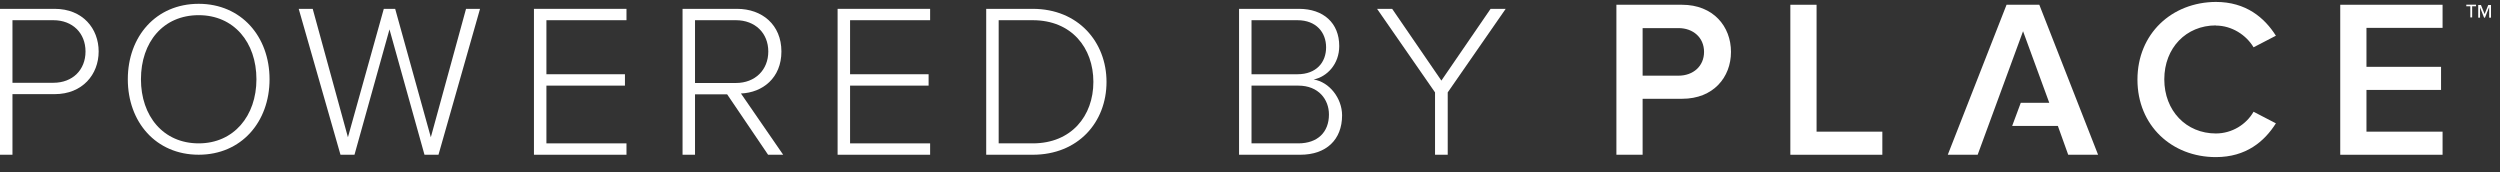 <svg width="145" height="10" viewBox="0 0 145 10" fill="none" xmlns="http://www.w3.org/2000/svg">
<rect x="0" y="0" width="145" height="10" fill="#333333" stroke="none"/>
<path d="M97.552 0.276H93.751V8.976H95.272V5.729H97.566C99.374 5.729 100.397 4.482 100.397 3.01C100.397 1.537 99.374 0.276 97.552 0.276ZM97.354 4.389H95.272V1.63H97.354C98.205 1.63 98.835 2.183 98.835 3.01C98.835 3.837 98.205 4.389 97.354 4.389Z" fill="white"/>
<path d="M105.361 0.276H103.84V8.976H109.176V7.636H105.361V0.276Z" fill="white"/>
<path d="M128.519 1.483C129.449 1.483 130.287 2.036 130.706 2.744L132.002 2.072C131.345 1.032 130.274 0.112 128.519 0.112C125.965 0.126 123.972 1.952 123.972 4.619C123.972 7.286 125.965 9.112 128.519 9.112C130.274 9.112 131.336 8.206 132.002 7.153L130.706 6.481C130.287 7.215 129.462 7.741 128.519 7.741C126.803 7.741 125.529 6.428 125.529 4.601C125.529 2.775 126.799 1.474 128.519 1.474" fill="white"/>
<path d="M141.669 1.616V0.276H135.734V8.976H141.669V7.636H137.255V5.216H141.581V3.876H137.255V1.616H141.669Z" fill="white"/>
<path d="M116.38 0.276L112.971 8.976H114.704L117.337 1.811L118.858 5.964H117.204L116.706 7.304H119.356L119.956 8.976H121.689L118.28 0.276H116.38Z" fill="white"/>
<path d="M143.271 0.364H143.046V0.271H143.61V0.364H143.385V1.01H143.279V0.364H143.266H143.271Z" fill="white"/>
<path d="M144.363 0.431L144.129 1.023H144.076L143.843 0.431V1.023H143.737V0.289H143.896L144.107 0.815L144.319 0.289H144.478V1.023H144.372V0.431H144.363Z" fill="white"/>
<path d="M83.968 8.975H83.232V5.359L79.87 0.513H80.746L83.6 4.674L86.454 0.513H87.33L83.968 5.359V8.975Z" fill="white"/>
<path d="M75.417 8.975H71.865V0.513H75.341C76.762 0.513 77.676 1.337 77.676 2.669C77.676 3.735 76.953 4.458 76.191 4.61C77.092 4.75 77.841 5.689 77.841 6.691C77.841 8.099 76.927 8.975 75.417 8.975ZM72.588 1.172V4.306H75.252C76.344 4.306 76.914 3.621 76.914 2.746C76.914 1.883 76.344 1.172 75.252 1.172H72.588ZM72.588 4.966V8.315H75.303C76.42 8.315 77.079 7.668 77.079 6.64C77.079 5.778 76.483 4.966 75.303 4.966H72.588Z" fill="white"/>
<path d="M59.902 8.975H57.2V0.513H59.902C62.528 0.513 64.178 2.428 64.178 4.75C64.178 7.097 62.528 8.975 59.902 8.975ZM57.923 1.172V8.315H59.902C62.135 8.315 63.416 6.729 63.416 4.75C63.416 2.771 62.148 1.172 59.902 1.172H57.923Z" fill="white"/>
<path d="M53.947 8.975H48.581V0.513H53.947V1.172H49.304V4.306H53.859V4.966H49.304V8.315H53.947V8.975Z" fill="white"/>
<path d="M45.424 8.975H44.549L42.176 5.473H40.311V8.975H39.588V0.513H42.747C44.206 0.513 45.322 1.439 45.322 2.987C45.322 4.522 44.231 5.372 42.975 5.422L45.424 8.975ZM44.561 2.987C44.561 1.921 43.8 1.172 42.684 1.172H40.311V4.813H42.684C43.8 4.813 44.561 4.052 44.561 2.987Z" fill="white"/>
<path d="M36.336 8.975H30.969V0.513H36.336V1.172H31.692V4.306H36.247V4.966H31.692V8.315H36.336V8.975Z" fill="white"/>
<path d="M25.432 8.975H24.62L22.59 1.705L20.56 8.975H19.748L17.325 0.513H18.137L20.18 7.96L22.26 0.513H22.92L24.988 7.96L27.03 0.513H27.842L25.432 8.975Z" fill="white"/>
<path d="M7.413 4.598C7.413 2.124 9.037 0.221 11.524 0.221C13.998 0.221 15.634 2.124 15.634 4.598C15.634 7.072 13.998 8.974 11.524 8.974C9.037 8.974 7.413 7.072 7.413 4.598ZM14.873 4.598C14.873 2.441 13.554 0.88 11.524 0.88C9.469 0.88 8.175 2.441 8.175 4.598C8.175 6.729 9.469 8.315 11.524 8.315C13.554 8.315 14.873 6.729 14.873 4.598Z" fill="white"/>
<path d="M0.723 8.975H0V0.513H3.172C4.796 0.513 5.722 1.654 5.722 2.987C5.722 4.319 4.783 5.46 3.172 5.46H0.723V8.975ZM4.96 2.987C4.96 1.921 4.212 1.172 3.096 1.172H0.723V4.801H3.096C4.212 4.801 4.96 4.052 4.96 2.987Z" fill="white"/>
</svg>
